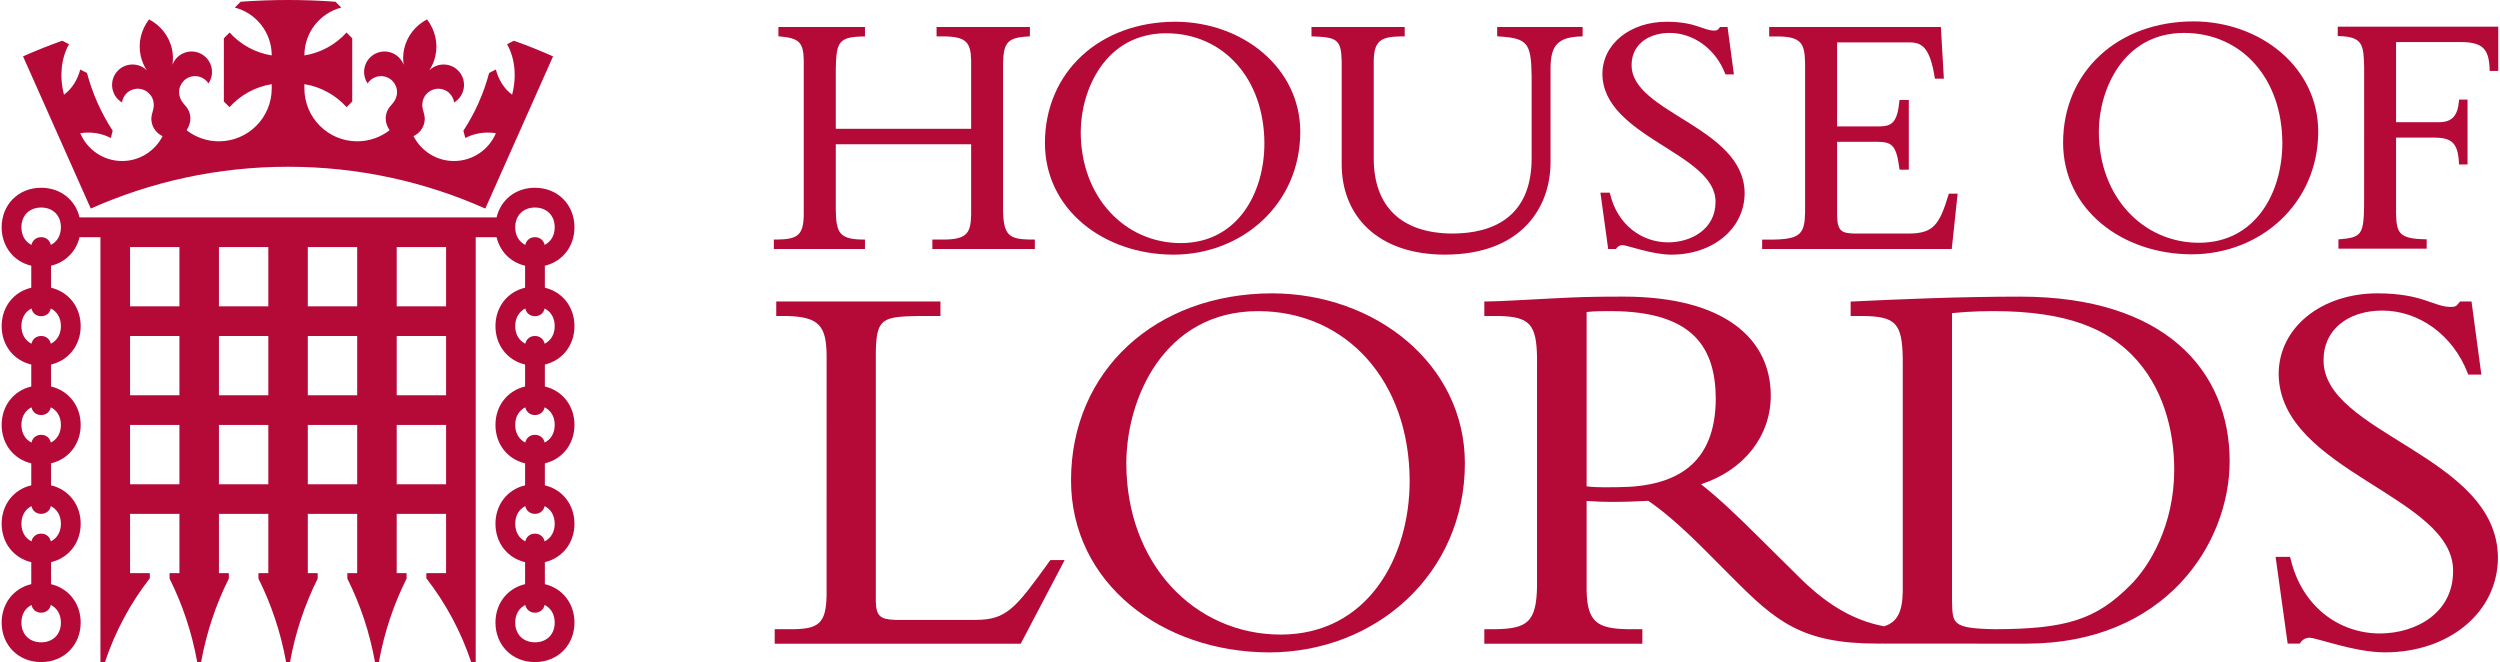 <svg xmlns="http://www.w3.org/2000/svg" xmlns:xlink="http://www.w3.org/1999/xlink" width="755px" height="200px" viewBox="0 0 754 200"><g id="surface1"><path style=" stroke:none;fill-rule:nonzero;fill:rgb(70.98%,3.529%,21.961%);fill-opacity:1;" d="M 163.977 93.16 C 163.703 94.523 162.566 95.496 161.059 95.496 C 159.543 95.496 158.414 94.523 158.141 93.16 C 156.25 94.102 155.094 96.012 155.094 98.488 C 155.094 100.953 156.25 102.863 158.141 103.805 C 158.414 102.441 159.543 101.465 161.059 101.465 C 162.566 101.465 163.703 102.441 163.977 103.805 C 165.871 102.863 167.023 100.953 167.023 98.488 C 167.023 96.004 165.871 94.102 163.977 93.16 M 14.848 93.16 C 14.566 94.523 13.438 95.496 11.93 95.496 C 10.422 95.496 9.285 94.523 9.012 93.16 C 7.117 94.102 5.965 96.012 5.965 98.488 C 5.965 100.953 7.117 102.863 9.012 103.805 C 9.285 102.441 10.422 101.465 11.93 101.465 C 13.438 101.465 14.566 102.441 14.848 103.805 C 16.742 102.863 17.895 100.953 17.895 98.488 C 17.895 96.004 16.742 94.102 14.848 93.16 M 163.977 123.008 C 163.703 124.363 162.566 125.348 161.059 125.348 C 159.543 125.348 158.414 124.363 158.141 123.008 C 156.25 123.941 155.094 125.859 155.094 128.328 C 155.094 130.801 156.25 132.711 158.141 133.652 C 158.414 132.281 159.543 131.312 161.059 131.312 C 162.566 131.312 163.703 132.281 163.977 133.652 C 165.871 132.711 167.023 130.801 167.023 128.328 C 167.023 125.859 165.871 123.941 163.977 123.008 M 163.977 152.848 C 163.703 154.211 162.566 155.188 161.059 155.188 C 159.543 155.188 158.414 154.211 158.141 152.848 C 156.25 153.789 155.094 155.691 155.094 158.172 C 155.094 160.648 156.25 162.551 158.141 163.492 C 158.414 162.133 159.543 161.156 161.059 161.156 C 162.566 161.156 163.703 162.133 163.977 163.5 C 165.871 162.551 167.023 160.648 167.023 158.172 C 167.023 155.691 165.871 153.789 163.977 152.848 M 163.977 182.691 C 163.703 184.059 162.566 185.035 161.059 185.035 C 159.543 185.035 158.414 184.059 158.141 182.691 C 156.25 183.637 155.094 185.539 155.094 188.012 C 155.094 191.578 157.492 193.98 161.059 193.98 C 164.625 193.98 167.023 191.578 167.023 188.012 C 167.023 185.539 165.871 183.637 163.977 182.691 M 158.141 73.965 C 158.414 72.602 159.543 71.625 161.059 71.625 C 162.566 71.625 163.703 72.602 163.977 73.965 C 165.871 73.023 167.023 71.113 167.023 68.641 C 167.023 65.074 164.625 62.672 161.059 62.672 C 157.492 62.672 155.094 65.074 155.094 68.641 C 155.094 71.113 156.25 73.023 158.141 73.965 M 134.219 74.609 L 119.305 74.609 L 119.305 92.516 L 134.219 92.516 Z M 134.219 101.465 L 119.305 101.465 L 119.305 119.371 L 134.219 119.371 Z M 134.219 128.328 L 119.305 128.328 L 119.305 146.242 L 134.219 146.242 Z M 107.371 74.609 L 92.457 74.609 L 92.457 92.516 L 107.371 92.516 Z M 107.371 101.465 L 92.457 101.465 L 92.457 119.371 L 107.371 119.371 Z M 107.371 128.328 L 92.457 128.328 L 92.457 146.242 L 107.371 146.242 Z M 80.531 74.609 L 65.617 74.609 L 65.617 92.516 L 80.531 92.516 Z M 80.531 101.465 L 65.617 101.465 L 65.617 119.371 L 80.531 119.371 Z M 80.531 128.328 L 65.617 128.328 L 65.617 146.242 L 80.531 146.242 Z M 53.688 74.609 L 38.777 74.609 L 38.777 92.516 L 53.688 92.516 Z M 53.688 101.465 L 38.777 101.465 L 38.777 119.371 L 53.688 119.371 Z M 53.688 128.328 L 38.777 128.328 L 38.777 146.242 L 53.688 146.242 Z M 17.895 68.641 C 17.895 65.074 15.5 62.672 11.938 62.672 C 8.363 62.672 5.965 65.074 5.965 68.641 C 5.965 71.113 7.117 73.023 9.012 73.965 C 9.285 72.602 10.422 71.625 11.93 71.625 C 13.438 71.625 14.566 72.602 14.848 73.965 C 16.742 73.023 17.895 71.113 17.895 68.641 M 14.848 123.008 C 14.566 124.363 13.438 125.348 11.93 125.348 C 10.422 125.348 9.285 124.363 9.012 123.008 C 7.117 123.941 5.965 125.859 5.965 128.328 C 5.965 130.801 7.117 132.711 9.012 133.652 C 9.285 132.281 10.422 131.312 11.93 131.312 C 13.438 131.312 14.566 132.281 14.848 133.652 C 16.742 132.711 17.895 130.801 17.895 128.328 C 17.895 125.859 16.742 123.941 14.848 123.008 M 14.848 152.848 C 14.566 154.211 13.438 155.188 11.93 155.188 C 10.422 155.188 9.285 154.211 9.012 152.848 C 7.117 153.789 5.965 155.691 5.965 158.172 C 5.965 160.648 7.117 162.551 9.012 163.492 C 9.285 162.133 10.422 161.156 11.93 161.156 C 13.438 161.156 14.566 162.133 14.848 163.5 C 16.742 162.551 17.895 160.648 17.895 158.172 C 17.895 155.691 16.742 153.789 14.848 152.848 M 14.848 182.691 C 14.566 184.059 13.438 185.035 11.93 185.035 C 10.422 185.035 9.285 184.059 9.012 182.691 C 7.117 183.637 5.965 185.539 5.965 188.012 C 5.965 191.578 8.363 193.98 11.938 193.98 C 15.5 193.98 17.895 191.578 17.895 188.012 C 17.895 185.539 16.742 183.637 14.848 182.691 M 164.047 110.09 L 164.047 116.723 C 169.387 117.98 172.988 122.578 172.988 128.328 C 172.988 134.074 169.387 138.672 164.047 139.922 L 164.047 146.57 C 169.387 147.828 172.988 152.426 172.988 158.172 C 172.988 163.914 169.387 168.512 164.047 169.77 L 164.047 176.418 C 169.387 177.668 172.988 182.273 172.988 188.012 C 172.988 194.773 168 199.949 161.059 199.949 C 154.09 199.949 149.129 194.773 149.129 188.012 C 149.129 182.27 152.715 177.668 158.078 176.414 L 158.078 169.777 C 152.715 168.52 149.129 163.922 149.129 158.172 C 149.129 152.422 152.715 147.82 158.078 146.57 L 158.078 139.93 C 152.715 138.672 149.129 134.074 149.129 128.328 C 149.129 122.574 152.715 117.973 158.078 116.723 L 158.078 110.09 C 152.715 108.832 149.129 104.234 149.129 98.488 C 149.129 92.73 152.715 88.133 158.078 86.891 L 158.078 80.242 C 153.676 79.215 150.477 75.938 149.473 71.625 L 143.164 71.625 L 143.164 199.949 L 141.797 199.949 C 138.723 190.707 134.105 182.172 128.254 174.637 L 128.254 173.09 L 134.219 173.09 L 134.219 155.188 L 119.301 155.188 L 119.301 173.09 L 122.289 173.09 L 122.289 174.734 C 118.422 182.449 115.551 190.934 113.926 199.949 L 112.754 199.949 C 111.125 190.934 108.262 182.449 104.395 174.734 L 104.395 173.09 L 107.371 173.09 L 107.371 155.188 L 92.457 155.188 L 92.457 173.09 L 95.441 173.09 L 95.441 174.734 C 91.582 182.449 88.711 190.934 87.082 199.949 L 85.906 199.949 C 84.277 190.934 81.414 182.449 77.547 174.734 L 77.547 173.09 L 80.531 173.09 L 80.531 155.188 L 65.617 155.188 L 65.617 173.09 L 68.602 173.09 L 68.602 174.734 C 64.734 182.449 61.863 190.934 60.234 199.949 L 59.062 199.949 C 57.438 190.934 54.574 182.449 50.707 174.734 L 50.707 173.09 L 53.688 173.09 L 53.688 155.188 L 38.777 155.188 L 38.777 173.09 L 44.742 173.09 L 44.742 174.637 C 38.883 182.172 34.266 190.707 31.199 199.949 L 29.832 199.949 L 29.832 71.625 L 23.523 71.625 C 22.504 75.938 19.289 79.215 14.91 80.242 L 14.91 86.891 C 20.25 88.141 23.867 92.738 23.867 98.488 C 23.867 104.227 20.25 108.832 14.91 110.09 L 14.91 116.723 C 20.25 117.98 23.867 122.578 23.867 128.328 C 23.867 134.074 20.25 138.672 14.91 139.922 L 14.91 146.57 C 20.25 147.828 23.867 152.426 23.867 158.172 C 23.867 163.914 20.25 168.512 14.91 169.77 L 14.91 176.418 C 20.25 177.668 23.867 182.273 23.867 188.012 C 23.867 194.773 18.871 199.949 11.938 199.949 C 4.953 199.949 0 194.773 0 188.012 C 0 182.27 3.586 177.668 8.945 176.414 L 8.945 169.777 C 3.586 168.52 0 163.922 0 158.172 C 0 152.422 3.586 147.82 8.945 146.57 L 8.945 139.93 C 3.586 138.672 0 134.074 0 128.328 C 0 122.574 3.586 117.973 8.945 116.723 L 8.945 110.09 C 3.586 108.832 0 104.234 0 98.488 C 0 92.73 3.586 88.133 8.945 86.891 L 8.945 80.242 C 3.586 78.992 0 74.383 0 68.641 C 0 61.879 4.953 56.703 11.938 56.703 C 17.809 56.703 22.285 60.41 23.523 65.656 L 149.473 65.656 C 150.703 60.41 155.156 56.703 161.059 56.703 C 168 56.703 172.988 61.879 172.988 68.641 C 172.988 74.383 169.387 78.992 164.047 80.242 L 164.047 86.891 C 169.387 88.141 172.988 92.738 172.988 98.488 C 172.988 104.227 169.387 108.832 164.047 110.09 M 166.523 17.02 L 146.062 62.988 C 127.867 54.871 107.707 50.359 86.492 50.359 C 65.281 50.359 45.113 54.871 26.918 62.988 L 6.457 17.02 C 9.945 15.469 14.75 13.523 18.301 12.301 L 20.336 13.355 L 20.336 13.363 C 17.984 17.531 17.375 23.059 18.828 28.605 C 21.242 26.809 22.918 24.117 23.73 20.992 L 25.766 22.039 L 25.773 22.055 C 26.582 25.094 27.633 28.105 28.953 31.07 C 30.266 34.027 31.801 36.805 33.5 39.426 L 33.535 39.488 L 32.961 41.672 C 30.918 40.617 28.609 40.035 26.16 40.035 C 25.324 40.035 24.52 40.098 23.73 40.227 C 25.809 45.16 30.688 48.625 36.371 48.625 C 41.719 48.625 46.328 45.57 48.602 41.109 L 48.609 41.117 C 46.988 40.367 45.73 38.906 45.324 37.031 C 44.75 34.418 46.406 33.195 45.828 30.594 C 45.254 27.988 42.68 26.336 40.066 26.906 C 38.055 27.348 36.609 29.004 36.336 30.938 C 34.938 30.094 33.871 28.703 33.492 26.977 C 32.758 23.648 34.867 20.348 38.195 19.617 C 40.312 19.156 42.418 19.844 43.859 21.254 C 42.988 19.949 42.34 18.473 41.992 16.867 C 41.113 12.891 42.16 8.93 44.516 5.855 C 47.949 7.66 50.551 10.82 51.43 14.785 C 51.781 16.402 51.816 18.004 51.578 19.555 C 52.285 17.672 53.906 16.172 56.023 15.699 C 59.359 14.961 62.648 17.07 63.379 20.402 C 63.758 22.133 63.371 23.836 62.469 25.191 C 61.395 23.551 59.402 22.652 57.379 23.102 C 54.77 23.676 53.129 26.254 53.695 28.859 C 54.266 31.469 56.277 31.883 56.852 34.496 C 57.195 36.035 56.887 37.559 56.137 38.812 C 56.137 38.812 56.039 39.02 55.879 39.363 C 58.574 41.441 61.949 42.676 65.609 42.676 C 74.426 42.676 81.562 35.527 81.562 26.711 L 81.562 25.418 C 76.531 26.219 72.074 28.738 68.812 32.363 L 67.105 30.656 L 67.105 11.562 L 68.84 9.824 C 72.102 13.434 76.551 15.938 81.562 16.738 L 81.562 16.727 C 81.562 9.781 76.832 3.953 70.41 2.281 L 72.18 0.52 C 76.902 0.176 81.68 0 86.492 0 C 91.309 0 96.078 0.176 100.801 0.52 L 102.57 2.281 C 96.148 3.953 91.422 9.781 91.422 16.727 L 91.422 16.738 C 96.438 15.938 100.887 13.434 104.141 9.824 L 105.875 11.562 L 105.875 30.656 L 104.176 32.363 C 100.906 28.738 96.453 26.219 91.422 25.418 L 91.422 26.711 C 91.422 35.527 98.562 42.676 107.379 42.676 C 111.066 42.676 114.457 41.418 117.168 39.32 C 116.969 39.004 116.852 38.812 116.852 38.812 C 116.094 37.559 115.785 36.035 116.129 34.496 C 116.703 31.883 118.719 31.469 119.293 28.859 C 119.859 26.254 118.211 23.676 115.609 23.102 C 113.586 22.652 111.586 23.551 110.52 25.191 C 109.609 23.836 109.223 22.133 109.602 20.402 C 110.332 17.07 113.629 14.961 116.957 15.699 C 119.074 16.172 120.695 17.672 121.41 19.555 C 121.172 18.004 121.199 16.402 121.551 14.785 C 122.43 10.82 125.031 7.66 128.465 5.855 C 130.82 8.93 131.867 12.891 130.988 16.867 C 130.641 18.473 130 19.949 129.129 21.254 C 130.562 19.844 132.668 19.156 134.785 19.617 C 138.121 20.348 140.223 23.648 139.488 26.977 C 139.117 28.703 138.043 30.094 136.645 30.938 C 136.371 29.004 134.934 27.348 132.914 26.906 C 130.301 26.336 127.727 27.988 127.152 30.594 C 126.574 33.195 128.238 34.418 127.656 37.031 C 127.25 38.898 125.992 40.359 124.379 41.109 C 126.652 45.57 131.27 48.625 136.609 48.625 C 142.293 48.625 147.172 45.16 149.254 40.227 C 148.457 40.098 147.656 40.035 146.82 40.035 C 144.371 40.035 142.062 40.617 140.02 41.672 L 139.445 39.488 L 139.48 39.426 C 141.188 36.805 142.715 34.027 144.027 31.07 C 145.348 28.105 146.406 25.094 147.207 22.047 L 147.215 22.039 L 149.25 20.988 C 150.07 24.117 151.746 26.809 154.16 28.598 C 155.605 23.059 154.996 17.531 152.645 13.363 L 152.645 13.355 L 154.688 12.301 C 158.238 13.523 163.039 15.469 166.523 17.02 "></path><path style=" stroke:none;fill-rule:nonzero;fill:rgb(70.98%,3.529%,21.961%);fill-opacity:1;" d="M 587.949 58.801 C 585.207 67.973 583.301 70.477 576.016 70.535 L 559.621 70.535 C 555.746 70.438 554.406 69.891 554.297 65.074 L 554.297 42.816 L 566.277 42.816 C 570.562 42.914 572.164 43.348 573.113 50.875 L 573.16 51.238 L 575.961 51.238 L 575.961 30.191 L 573.152 30.191 L 573.113 30.566 C 572.516 36.699 570.973 38.117 567.332 38.168 L 554.297 38.168 L 554.297 12.805 L 576.336 12.805 C 579.949 12.855 582.352 14.391 583.785 23.406 L 583.836 23.766 L 586.547 23.766 L 585.648 8.152 L 533.797 8.152 L 533.797 11.004 L 536.543 11.004 C 543.543 11.113 544.523 13.188 544.637 19.09 L 544.637 64.016 C 544.508 70.359 543.488 72.234 535.047 72.355 L 531.668 72.355 L 531.668 75.199 L 588.926 75.199 L 590.703 58.496 L 588.031 58.496 Z M 587.949 58.801 "></path><path style=" stroke:none;fill-rule:nonzero;fill:rgb(70.98%,3.529%,21.961%);fill-opacity:1;" d="M 492.246 19.523 C 492.258 13.828 496.863 9.969 503.738 9.941 C 510.871 9.941 517.562 14.699 520.484 22.211 L 520.586 22.477 L 523.137 22.477 L 521.215 8.156 L 518.957 8.156 L 518.832 8.316 C 518.195 9.133 518.035 9.191 517.25 9.227 C 513.793 9.266 511.812 6.574 502.777 6.57 C 491.785 6.578 483.426 13.293 483.426 22.383 C 483.621 41.484 517.844 46.266 517.59 61.035 C 517.578 69.164 510.301 73.176 503.309 73.195 C 495.203 73.184 487.922 67.824 485.73 58.488 L 485.652 58.188 L 482.828 58.188 L 485.172 75.195 L 487.559 75.195 L 487.676 75 C 488.043 74.465 488.664 74.016 489.461 74.016 C 490.723 73.988 498.34 76.898 504.262 76.906 C 516.879 76.887 526.379 68.996 526.379 58.277 C 526.188 38.234 491.969 34.098 492.246 19.523 "></path><path style=" stroke:none;fill-rule:nonzero;fill:rgb(70.98%,3.529%,21.961%);fill-opacity:1;" d="M 451.648 10.98 L 452.039 10.996 C 460.781 11.559 461.914 12.82 462.055 23.031 L 462.055 47.871 C 462.016 65.727 450.133 70.488 438.207 70.531 C 422.504 70.492 414.418 62.145 414.367 47.98 L 414.367 18.352 C 414.461 12.32 416.555 11.109 422.348 11 L 423.309 10.996 L 423.723 10.996 L 423.723 8.152 L 395.566 8.152 L 395.566 10.996 L 395.969 10.996 C 403.195 11.246 404.566 11.867 404.691 18.562 L 404.691 49.672 C 404.723 65.07 415.398 76.871 435.871 76.902 C 459.148 76.871 467.723 62.477 467.762 49.141 L 467.762 20.359 C 467.84 13.676 470.023 11.188 477.051 10.996 L 477.457 10.996 L 477.457 8.152 L 451.648 8.152 Z M 451.648 10.98 "></path><path style=" stroke:none;fill-rule:nonzero;fill:rgb(70.98%,3.529%,21.961%);fill-opacity:1;" d="M 302.422 63.48 L 302.422 19.305 C 302.535 12.773 303.812 11.332 310.133 10.996 L 310.531 10.996 L 310.531 8.156 L 282.344 8.156 L 282.344 10.996 L 284.77 10.996 C 291.312 11.113 292.684 12.816 292.785 18.344 L 292.785 38.906 L 251.906 38.906 L 251.906 20.793 C 252.039 12.602 252.859 11.137 260.309 11.004 L 260.719 11.004 L 260.719 8.156 L 234.582 8.156 L 234.582 10.977 L 234.965 10.996 C 240.75 11.527 242.129 12.711 242.234 18.133 L 242.234 64.961 C 242.121 70.941 240.453 72.254 234.242 72.348 L 233.199 72.348 L 233.199 75.191 L 260.719 75.191 L 260.719 72.348 L 259.98 72.348 C 252.992 72.242 252.023 70.305 251.906 63.379 L 251.906 43.559 L 292.785 43.559 L 292.785 64.754 C 292.68 70.262 291.605 72.254 284.77 72.348 L 281.074 72.348 L 281.074 75.191 L 312.02 75.191 L 312.02 72.348 L 310.547 72.348 C 304.215 72.242 302.539 70.996 302.422 63.48 "></path><path style=" stroke:none;fill-rule:nonzero;fill:rgb(70.98%,3.529%,21.961%);fill-opacity:1;" d="M 356.129 73.414 C 339.23 73.414 325.891 59.574 325.879 39.863 C 325.891 27.219 333.25 10.07 351.664 10.047 C 368.953 10.055 381.324 23.734 381.348 43.355 C 381.324 58.367 373.176 73.371 356.129 73.414 M 354.426 6.562 C 331.59 6.609 315.109 21.742 315.07 43.156 C 315.07 63.324 332.879 76.871 353.895 76.906 C 374.727 76.867 392.148 61.59 392.184 39.863 C 392.184 20.418 374.703 6.598 354.426 6.562 "></path><path style=" stroke:none;fill-rule:nonzero;fill:rgb(70.98%,3.529%,21.961%);fill-opacity:1;" d="M 705.496 10.891 L 705.898 10.898 C 713.148 11.098 713.332 13.633 713.473 20.48 L 713.461 62.215 C 713.32 70.867 712.586 71.715 706.094 72.258 L 705.707 72.273 L 705.707 75.102 L 732.359 75.102 L 732.359 72.258 L 731.945 72.258 C 724.039 72.129 723.227 70.375 723.109 64.438 L 723.109 41.559 L 734.918 41.559 C 739.883 41.637 741.816 43.16 742.109 49.258 L 742.121 49.66 L 744.699 49.66 L 744.699 30.086 L 742.145 30.086 L 742.109 30.473 C 741.73 34.961 740.012 36.844 736.262 36.898 L 723.109 36.898 L 723.109 12.707 L 742.977 12.707 C 749.434 12.797 751.18 14.945 751.375 21.016 L 751.383 21.426 L 753.973 21.426 L 753.973 8.047 L 705.496 8.047 Z M 705.496 10.891 "></path><path style=" stroke:none;fill-rule:nonzero;fill:rgb(70.98%,3.529%,21.961%);fill-opacity:1;" d="M 663.609 73.316 C 646.691 73.316 633.363 59.473 633.344 39.758 C 633.371 27.113 640.684 9.965 659.074 9.941 C 676.438 9.945 688.746 23.637 688.766 43.254 C 688.746 58.266 680.602 73.285 663.609 73.316 M 661.914 6.461 C 639.051 6.5 622.594 21.637 622.555 43.055 C 622.555 63.23 640.301 76.77 661.391 76.805 C 682.164 76.77 699.555 61.488 699.602 39.758 C 699.59 20.312 682.141 6.484 661.914 6.461 "></path><path style=" stroke:none;fill-rule:nonzero;fill:rgb(70.98%,3.529%,21.961%);fill-opacity:1;" d="M 701.215 108.57 C 701.242 99.789 708.312 93.84 718.914 93.789 C 730.027 93.789 740.289 101.148 744.754 112.719 L 744.918 113.121 L 748.867 113.121 L 745.898 91.043 L 742.434 91.043 L 742.234 91.293 C 741.262 92.551 741.012 92.645 739.816 92.695 C 734.434 92.754 731.402 88.605 717.449 88.59 C 700.504 88.617 687.656 98.961 687.656 112.977 C 687.969 142.414 740.746 149.785 740.332 172.562 C 740.324 185.109 729.141 191.273 718.25 191.309 C 705.758 191.293 694.566 183.027 691.227 168.637 L 691.09 168.172 L 686.73 168.172 L 690.375 194.375 L 694.016 194.375 L 694.215 194.09 C 694.781 193.262 695.719 192.59 696.949 192.59 C 698.91 192.531 710.594 197.016 719.711 197.016 C 739.242 197 753.867 184.836 753.875 168.301 C 753.59 137.406 700.785 131.035 701.215 108.57 "></path><path style=" stroke:none;fill-rule:nonzero;fill:rgb(70.98%,3.529%,21.961%);fill-opacity:1;" d="M 316.531 169.391 C 306.141 183.785 303.523 187.176 294.141 187.211 L 269.957 187.211 C 265.312 187.062 264.141 186.031 263.996 181.797 L 263.996 106.113 C 264.199 96.121 266.109 95.656 276.785 95.43 L 283.516 95.43 L 283.516 91.039 L 233.926 91.039 L 233.926 95.43 L 236.836 95.43 C 247.004 95.594 248.965 98.531 249.137 107.086 L 249.129 179.832 C 248.965 188.043 246.84 189.852 239.469 190.016 L 233.461 190.016 L 233.461 194.398 L 307.75 194.398 L 307.945 194.043 L 321.023 169.141 L 316.703 169.141 Z M 316.531 169.391 "></path><path style=" stroke:none;fill-rule:nonzero;fill:rgb(70.98%,3.529%,21.961%);fill-opacity:1;" d="M 642.715 176.867 C 632.621 186.965 623.805 189.992 601.852 190.02 C 588.836 189.77 589.223 188.254 589.008 181.637 L 589.008 94.566 C 591.207 94.367 595.348 93.953 601.473 93.953 C 624.398 93.961 635.773 99.645 643.203 107.039 C 652.719 116.559 656.117 129.867 656.117 141.875 C 656.117 158.625 648.633 171.098 642.715 176.867 M 488.164 147.125 C 486.605 147.125 485.281 147.16 484 147.16 C 482.32 147.16 480.703 147.109 478.656 146.883 L 478.656 94.223 C 481.281 93.953 483.27 93.953 486.176 93.953 C 511.195 94.066 517.578 105.332 517.664 120.414 C 517.578 139.766 506.203 147.039 488.164 147.125 M 609.73 89.582 C 601.137 89.582 591.156 89.762 582.105 90.082 C 573.109 90.406 565.09 90.734 559 91.043 L 558.398 91.078 L 558.398 95.426 L 562.32 95.426 C 571.852 95.625 573.934 97.5 574.133 108.078 L 574.133 178.621 C 574.027 185.051 572.344 187.902 568.496 189.148 C 558.543 187.246 550.414 181.961 542.242 173.707 L 531.031 162.613 C 523.703 155.328 518.902 150.785 513.223 146.238 C 526.207 141.996 534.293 131.656 534.273 119.426 C 534.23 102.254 520.211 89.605 489.809 89.574 C 479.172 89.574 475.723 89.762 469.047 90.082 C 462.312 90.406 452.309 91.043 448.418 91.043 L 447.766 91.043 L 447.766 95.434 L 452.039 95.434 C 461.375 95.605 463.508 97.852 463.688 107.906 L 463.688 176.996 C 463.508 187.875 460.754 189.84 451.207 190.02 L 447.766 190.02 L 447.766 194.402 L 495.492 194.402 L 495.492 190.02 L 491.121 190.02 C 482.02 189.855 478.82 187.98 478.656 178.285 L 478.656 151.285 C 480.98 151.43 483.035 151.574 486.348 151.566 C 490.734 151.574 493.375 151.43 497.281 151.25 C 501.172 153.848 506.832 158.574 513.902 165.641 L 522.559 174.32 C 535.797 187.645 543.574 194.367 566.527 194.367 L 566.758 194.367 C 567.293 194.367 567.844 194.367 568.367 194.348 L 568.461 194.367 C 568.461 194.367 611.539 194.367 611.539 194.383 C 653.34 194.316 672.809 164.359 672.859 139.266 C 672.809 111.832 653.211 89.625 609.73 89.582 "></path><path style=" stroke:none;fill-rule:nonzero;fill:rgb(70.98%,3.529%,21.961%);fill-opacity:1;" d="M 386.277 191.645 C 360.277 191.621 339.664 170.309 339.648 139.922 C 339.664 120.434 350.961 93.996 379.426 93.961 C 406.078 93.973 425.195 115.062 425.219 145.309 C 425.176 168.438 412.496 191.594 386.277 191.645 M 383.652 88.59 C 348.379 88.66 323.012 111.988 322.949 145 C 322.949 176.102 350.383 196.977 382.852 197.027 C 414.941 196.965 441.859 173.414 441.895 139.922 C 441.875 109.949 414.871 88.645 383.652 88.59 "></path></g></svg>